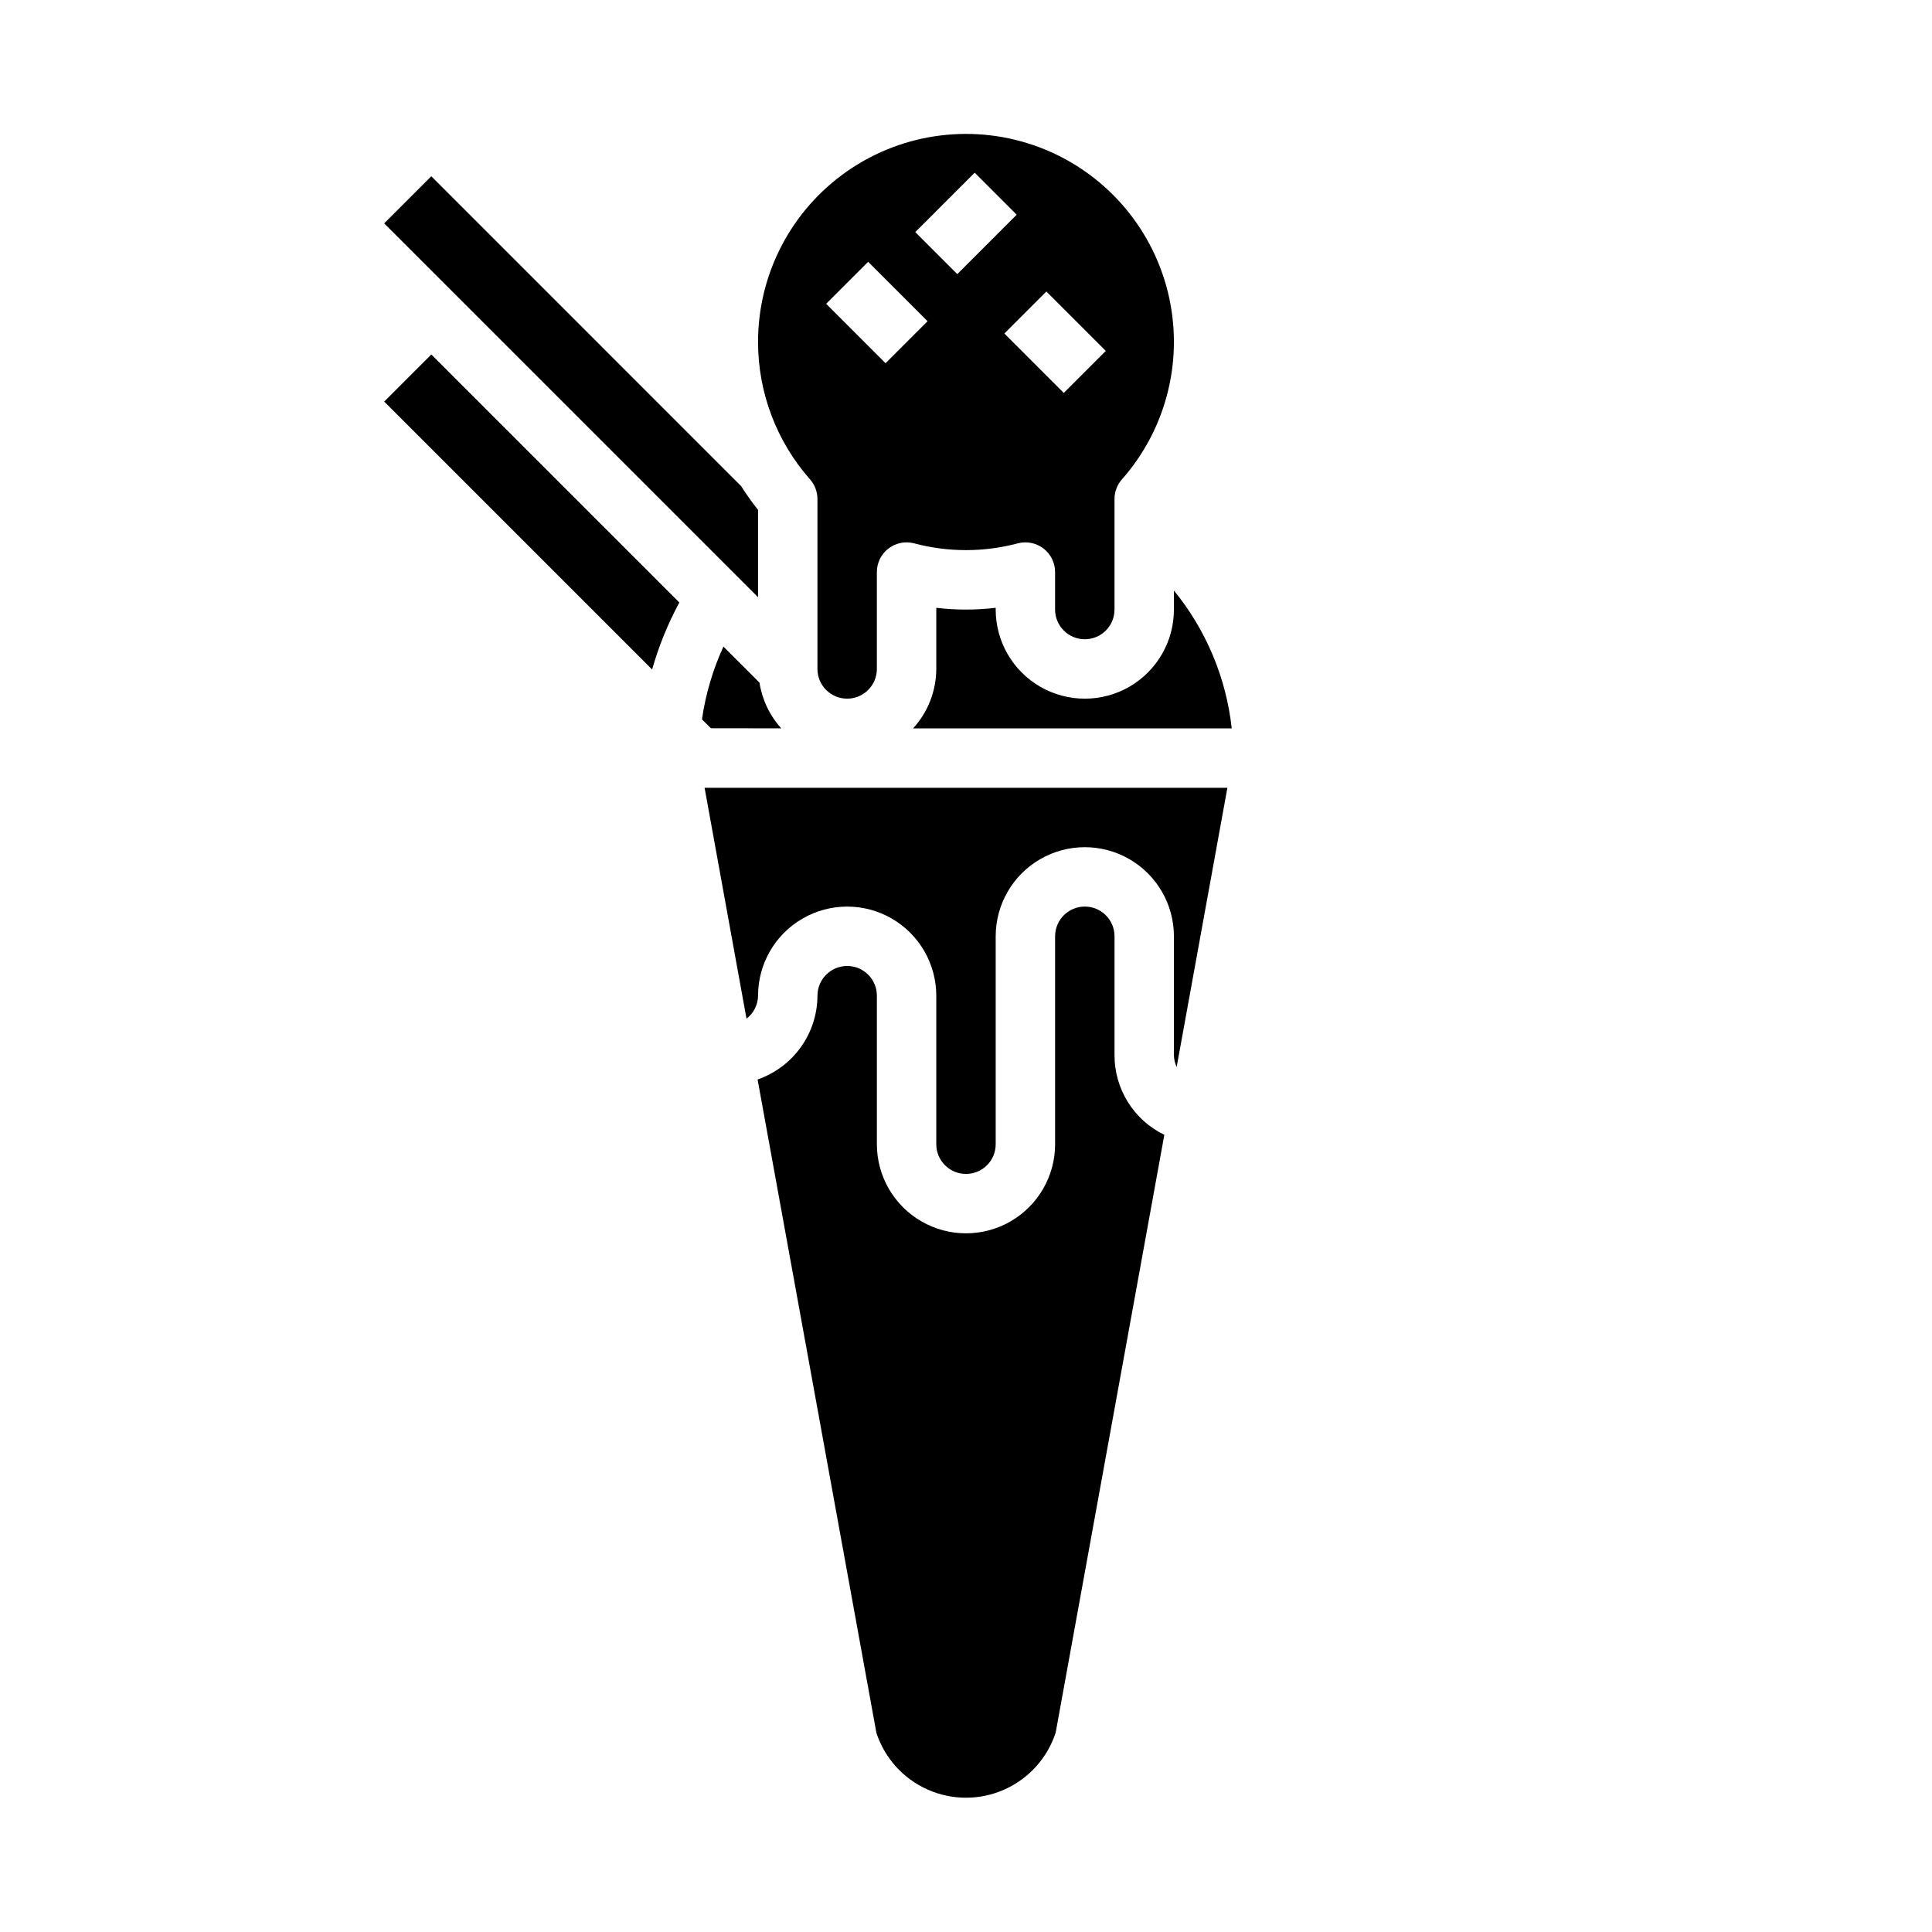 <?xml version="1.0" encoding="UTF-8"?>
<!-- Uploaded to: SVG Repo, www.svgrepo.com, Generator: SVG Repo Mixer Tools -->
<svg fill="#000000" width="800px" height="800px" version="1.1" viewBox="144 144 512 512" xmlns="http://www.w3.org/2000/svg">
 <g>
  <path d="m344.89 302.27v-23.148c-1.605-2.019-3.106-4.121-4.488-6.301l-82.105-82.113-12.484 12.488z"/>
  <path d="m344.89 234.69c0.016 13.391 4.914 26.312 13.777 36.352 1.266 1.438 1.965 3.289 1.965 5.203v45.035c0 4.348 3.527 7.871 7.875 7.871 4.348 0 7.871-3.523 7.871-7.871v-25.676c0-2.438 1.129-4.734 3.051-6.223 1.926-1.492 4.434-2.008 6.789-1.398 9.027 2.406 18.527 2.406 27.551 0 2.359-0.609 4.863-0.094 6.789 1.398 1.926 1.488 3.051 3.785 3.051 6.223v9.934c0 4.348 3.527 7.871 7.875 7.871 4.348 0 7.871-3.523 7.871-7.871v-29.293c0-1.914 0.699-3.766 1.969-5.203 11.977-13.582 16.516-32.176 12.145-49.75-4.371-17.57-17.094-31.871-34.035-38.262-16.945-6.387-35.945-4.043-50.824 6.273-14.883 10.312-23.75 27.277-23.719 45.387zm92.156 2.305-11.133 11.133-15.742-15.742 11.133-11.133zm-34.746-47.23 11.133 11.133-15.742 15.742-11.133-11.133zm-28.23 23.617 15.742 15.742-11.133 11.133-15.742-15.742z"/>
  <path d="m245.82 250.43 71 71c1.742-6.168 4.16-12.125 7.211-17.762l-65.727-65.723z"/>
  <path d="m455.1 305.54c0 8.438-4.5 16.234-11.809 20.453-7.305 4.215-16.309 4.215-23.613 0-7.309-4.219-11.809-12.016-11.809-20.453v-0.465c-5.231 0.621-10.516 0.621-15.746 0v16.207c-0.02 5.828-2.207 11.441-6.141 15.746h84.438c-1.465-13.402-6.789-26.09-15.32-36.527z"/>
  <path d="m351.04 337.02c-3.066-3.391-5.07-7.602-5.769-12.117l-9.555-9.555h-0.004c-2.805 6.125-4.719 12.617-5.684 19.285l2.363 2.363z"/>
  <path d="m341.83 413.96c1.902-1.449 3.035-3.695 3.062-6.086 0-8.438 4.5-16.234 11.809-20.453 7.305-4.219 16.309-4.219 23.617 0 7.305 4.219 11.805 12.016 11.805 20.453v39.359c0 4.348 3.527 7.871 7.875 7.871s7.871-3.523 7.871-7.871v-55.105c0-8.438 4.5-16.23 11.809-20.449 7.305-4.219 16.309-4.219 23.613 0 7.309 4.219 11.809 12.012 11.809 20.449v31.488c0.02 1.09 0.266 2.164 0.727 3.148l13.445-73.996h-138.55z"/>
  <path d="m439.36 423.61v-31.488c0-4.348-3.523-7.871-7.871-7.871-4.348 0-7.875 3.523-7.875 7.871v55.105c0 8.438-4.5 16.234-11.809 20.453-7.305 4.219-16.309 4.219-23.613 0-7.309-4.219-11.809-12.016-11.809-20.453v-39.359c0-4.348-3.523-7.871-7.871-7.871-4.348 0-7.875 3.523-7.875 7.871-0.02 4.887-1.559 9.648-4.398 13.629-2.844 3.977-6.852 6.973-11.469 8.578l31.488 173.18c2.215 6.711 7.168 12.172 13.633 15.027 6.465 2.856 13.84 2.844 20.293-0.039 6.453-2.879 11.387-8.355 13.582-15.074l28.797-158.43h-0.004c-3.965-1.918-7.309-4.922-9.645-8.66-2.336-3.738-3.57-8.059-3.555-12.469z"/>
 </g>
</svg>
